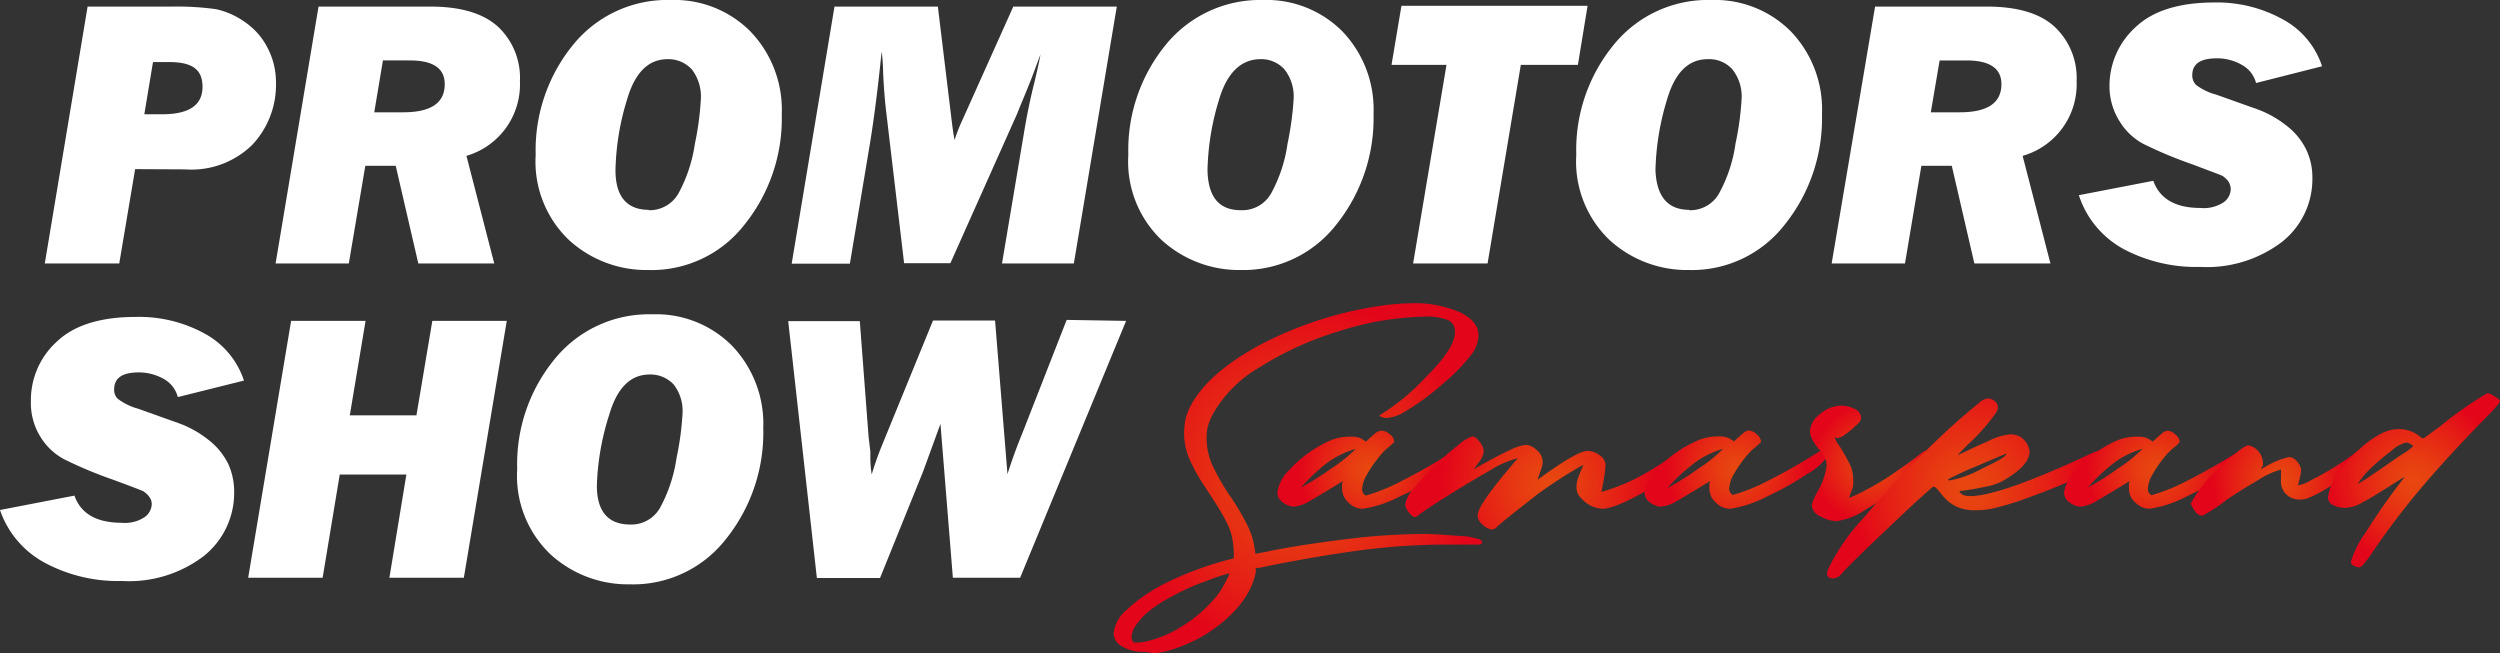 <svg xmlns="http://www.w3.org/2000/svg" xmlns:xlink="http://www.w3.org/1999/xlink" viewBox="0 0 201.47 52.65"><rect x="0" y="0" width="201.47" height="52.65" fill="#333333" stroke="none"/><defs><style>.cls-1{fill:#fff;}.cls-2{fill:url(#Безымянный_градиент_9);}.cls-3{fill:url(#Безымянный_градиент_9-2);}.cls-4{fill:url(#Безымянный_градиент_9-3);}.cls-5{fill:url(#Безымянный_градиент_9-4);}.cls-6{fill:url(#Безымянный_градиент_9-5);}.cls-7{fill:url(#Безымянный_градиент_9-6);}.cls-8{fill:url(#Безымянный_градиент_9-7);}.cls-9{fill:url(#Безымянный_градиент_9-8);}.cls-10{fill:url(#Безымянный_градиент_9-9);}</style><radialGradient id="Безымянный_градиент_9" cx="104.63" cy="15.56" r="14.47" gradientTransform="matrix(1, 0, 0, -1, 0, 54.01)" gradientUnits="userSpaceOnUse"><stop offset="0" stop-color="#e84810"/><stop offset="0.23" stop-color="#e73e11"/><stop offset="0.63" stop-color="#e52315"/><stop offset="1" stop-color="#e30519"/></radialGradient><radialGradient id="Безымянный_градиент_9-2" cx="110.34" cy="16.17" r="5.67" xlink:href="#Безымянный_градиент_9"/><radialGradient id="Безымянный_градиент_9-3" cx="124.82" cy="15.06" r="8.6" xlink:href="#Безымянный_градиент_9"/><radialGradient id="Безымянный_градиент_9-4" cx="139.95" cy="16.17" r="5.66" xlink:href="#Безымянный_градиент_9"/><radialGradient id="Безымянный_градиент_9-5" cx="150.87" cy="16.67" r="4.83" xlink:href="#Безымянный_градиент_9"/><radialGradient id="Безымянный_градиент_9-6" cx="158.58" cy="14.71" r="9.57" xlink:href="#Безымянный_градиент_9"/><radialGradient id="Безымянный_градиент_9-7" cx="173.76" cy="16.17" r="5.66" xlink:href="#Безымянный_градиент_9"/><radialGradient id="Безымянный_градиент_9-8" cx="183.73" cy="15.28" r="5.46" xlink:href="#Безымянный_градиент_9"/><radialGradient id="Безымянный_градиент_9-9" cx="194.58" cy="15.3" r="6.99" xlink:href="#Безымянный_градиент_9"/></defs><title>Ресурс 1PROMOTORS</title><g id="Слой_2" data-name="Слой 2"><g id="Слой_1-2" data-name="Слой 1"><path class="cls-1" d="M10.89,13.63l-1.28,7.6h-6L7.06.53H13.9a22.9,22.9,0,0,1,3.51.21,6.26,6.26,0,0,1,2.27,1,5.61,5.61,0,0,1,1.87,2.09,6,6,0,0,1,.69,2.82,7.06,7.06,0,0,1-1.89,5,7,7,0,0,1-5.43,2Zm.74-4.42h1.43c2.18,0,3.26-.74,3.26-2.21s-.91-2-2.73-2H12.33Z"/><path class="cls-1" d="M37.59,12.56l2.24,8.67H33.71l-1.82-7.87H29.44l-1.33,7.87h-5.9L25.67.53h9q3.67,0,5.46,1.62A5.64,5.64,0,0,1,41.9,6.54,6,6,0,0,1,37.59,12.56ZM30.16,9.05h2.33c2.24,0,3.35-.75,3.35-2.27,0-1.27-.93-1.91-2.81-1.91H30.86Z"/><path class="cls-1" d="M52.24,21.76a9.25,9.25,0,0,1-6.37-2.4,8.73,8.73,0,0,1-2.7-6.89,13.41,13.41,0,0,1,3-8.84A9.77,9.77,0,0,1,54.07,0a8.63,8.63,0,0,1,6.41,2.54A9.1,9.1,0,0,1,63,9.19a13.63,13.63,0,0,1-3,8.91A9.48,9.48,0,0,1,52.24,21.76Zm0-4.82a2.68,2.68,0,0,0,2.44-1.36,12,12,0,0,0,1.32-4A23.49,23.49,0,0,0,56.48,8a3.56,3.56,0,0,0-.73-2.41,2.56,2.56,0,0,0-2-.82Q51.48,4.8,50.54,8a20.62,20.62,0,0,0-.94,5.72c0,2.13.93,3.19,2.69,3.19Z"/><path class="cls-1" d="M90,.53l-3.46,20.7H80.75l1.85-11c.2-1.14.44-2.32.75-3.55.24-1,.41-1.77.5-2.29-.12.31-.3.79-.53,1.42-.5,1.33-1,2.46-1.37,3.4l-5.36,12H72.86l-1.42-12c-.13-1.06-.22-2.19-.27-3.4a14.38,14.38,0,0,0-.12-1.66c-.29,2.86-.6,5.32-.94,7.4l-1.62,9.7H63.8L67.25.53h8.33l1.11,9.16q.14,1.14.24,1.59a13.41,13.41,0,0,1,.62-1.59L81.66.53Z"/><path class="cls-1" d="M100,21.76a9.25,9.25,0,0,1-6.37-2.4,8.73,8.73,0,0,1-2.7-6.89,13.41,13.41,0,0,1,3-8.84A9.8,9.8,0,0,1,101.79,0a8.62,8.62,0,0,1,6.4,2.54,9.08,9.08,0,0,1,2.5,6.65,13.69,13.69,0,0,1-3,8.91A9.5,9.5,0,0,1,100,21.76Zm0-4.82a2.67,2.67,0,0,0,2.44-1.36,11.71,11.71,0,0,0,1.32-4A24.85,24.85,0,0,0,104.25,8a3.51,3.51,0,0,0-.74-2.41,2.52,2.52,0,0,0-2-.82C100,4.8,98.88,5.88,98.25,8a20.62,20.62,0,0,0-.94,5.72C97.36,15.88,98.24,16.94,100,16.94Z"/><path class="cls-1" d="M122.56,5.23l-2.68,16h-6l2.69-16h-4.43l.8-4.76h15l-.78,4.76Z"/><path class="cls-1" d="M136.1,21.76a9.25,9.25,0,0,1-6.37-2.4,8.73,8.73,0,0,1-2.7-6.89,13.34,13.34,0,0,1,3-8.84A9.77,9.77,0,0,1,137.93,0a8.62,8.62,0,0,1,6.4,2.54,9.08,9.08,0,0,1,2.5,6.65,13.69,13.69,0,0,1-3,8.91A9.47,9.47,0,0,1,136.1,21.76Zm0-4.82a2.67,2.67,0,0,0,2.44-1.36,11.71,11.71,0,0,0,1.32-4A23.33,23.33,0,0,0,140.35,8a3.51,3.51,0,0,0-.74-2.41,2.52,2.52,0,0,0-2-.82q-2.31,0-3.26,3.23a21,21,0,0,0-.94,5.72c.09,2.13,1,3.19,2.73,3.19Z"/><path class="cls-1" d="M163,12.56l2.24,8.67h-6.13l-1.82-7.87h-2.45l-1.32,7.87h-5.91l3.5-20.7h9q3.69,0,5.46,1.62a5.65,5.65,0,0,1,1.78,4.39A6,6,0,0,1,163,12.56Zm-7.4-3.51h2.33c2.24,0,3.36-.75,3.36-2.27,0-1.27-.94-1.91-2.82-1.91h-2.16Z"/><path class="cls-1" d="M187.13,5.34l-5.32,1.35a2.32,2.32,0,0,0-1.14-1.46,4,4,0,0,0-2-.53c-1.37,0-2,.46-2,1.37a1.09,1.09,0,0,0,.29.76,4.61,4.61,0,0,0,1.62.79l3.29,1.17a8.45,8.45,0,0,1,2.4,1.34,5.42,5.42,0,0,1,1.59,1.94,5.19,5.19,0,0,1,.49,2.25,6.45,6.45,0,0,1-2.47,5.19,10,10,0,0,1-6.57,2,12.49,12.49,0,0,1-6.14-1.42,7.63,7.63,0,0,1-3.64-4.36l6-1.16q.78,2.19,3.82,2.19a2.89,2.89,0,0,0,1.85-.46,1.34,1.34,0,0,0,.57-1.05,1.17,1.17,0,0,0-.22-.67,1.89,1.89,0,0,0-.47-.42c-.17-.08-1-.38-2.36-.9a34.1,34.1,0,0,1-4-1.67,5,5,0,0,1-1.91-1.82A5.27,5.27,0,0,1,170,7a6.37,6.37,0,0,1,2.09-4.8c1.39-1.33,3.51-2,6.38-2A10.92,10.92,0,0,1,184,1.58,6.61,6.61,0,0,1,187.13,5.34Z"/><path class="cls-1" d="M19.66,30.67,14.33,32a2.34,2.34,0,0,0-1.13-1.46,4.12,4.12,0,0,0-2-.53c-1.36,0-2,.46-2,1.37a1,1,0,0,0,.28.75,4.77,4.77,0,0,0,1.63.8l3.28,1.17a8.45,8.45,0,0,1,2.4,1.34,5.56,5.56,0,0,1,1.6,1.94,5.33,5.33,0,0,1,.48,2.25,6.5,6.5,0,0,1-2.46,5.19,9.93,9.93,0,0,1-6.58,2A12.46,12.46,0,0,1,3.7,45.4,7.62,7.62,0,0,1,0,41.1l6-1.16c.51,1.46,1.79,2.19,3.82,2.19a2.84,2.84,0,0,0,1.84-.46,1.34,1.34,0,0,0,.57-1.05A1,1,0,0,0,12,40a1.71,1.71,0,0,0-.47-.42c-.17-.08-.95-.38-2.36-.9a34.1,34.1,0,0,1-4-1.67,5,5,0,0,1-1.92-1.82,5.17,5.17,0,0,1-.76-2.85,6.36,6.36,0,0,1,2.08-4.8c1.39-1.33,3.51-2,6.38-2a11,11,0,0,1,5.61,1.38A6.68,6.68,0,0,1,19.66,30.67Z"/><path class="cls-1" d="M32.75,38.24H27.38L26,46.56H20l3.46-20.7h6l-1.27,7.61h5.37l1.28-7.61h6l-3.46,20.7h-6Z"/><path class="cls-1" d="M50.75,47.09a9.25,9.25,0,0,1-6.37-2.4,8.73,8.73,0,0,1-2.7-6.89,13.34,13.34,0,0,1,3-8.84,9.79,9.79,0,0,1,7.88-3.63A8.62,8.62,0,0,1,59,27.87a9.09,9.09,0,0,1,2.51,6.65,13.69,13.69,0,0,1-3,8.91A9.48,9.48,0,0,1,50.75,47.09Zm0-4.82a2.67,2.67,0,0,0,2.45-1.36,12,12,0,0,0,1.32-4A23.23,23.23,0,0,0,55,33.38,3.46,3.46,0,0,0,54.3,31a2.54,2.54,0,0,0-1.94-.82c-1.55,0-2.63,1.08-3.26,3.23a20.7,20.7,0,0,0-1,5.72c0,2.08.9,3.14,2.69,3.14Z"/><path class="cls-1" d="M90.75,25.86l-8.54,20.7H76.79l-1-12.4L74.39,38l-3.47,8.58H65.83l-2.31-20.7h5.77L70,35.23l.14,1.16V37a8.25,8.25,0,0,0,.11,1.23c.24-.81.53-1.61.85-2.4l4.09-10h5l1,12.38c.37-1.17.79-2.31,1.25-3.43l3.52-9Z"/><path class="cls-2" d="M92.29,52.53a3.38,3.38,0,0,1-2-.52,1.2,1.2,0,0,1-.54-1,2.84,2.84,0,0,1,1-1.82,13.38,13.38,0,0,1,2.93-2.07A26.12,26.12,0,0,1,99.43,45v-.37a7.51,7.51,0,0,0-.14-1.33,5.39,5.39,0,0,0-.53-1.38q-.42-.81-1.35-2.22l-.65-1c-.15-.24-.28-.46-.38-.64s-.19-.37-.29-.58A5.51,5.51,0,0,1,95.42,35a7.31,7.31,0,0,1,.1-1.14,4.83,4.83,0,0,1,.4-1.1c.91-1.76,2.76-3.41,5.57-4.94a30.22,30.22,0,0,1,9.8-3.18,18.85,18.85,0,0,1,2.49-.2,9.14,9.14,0,0,1,3.86.72c1,.48,1.51,1.1,1.51,1.87a2.7,2.7,0,0,1-.61,1.59A15,15,0,0,1,116.19,31a19,19,0,0,1-2.92,2.14,3.17,3.17,0,0,1-1.51.54.84.84,0,0,1-.41-.08.16.16,0,0,1-.17-.15h0l.28-.16a17.8,17.8,0,0,0,3.4-2.85q2.39-2.37,2.39-3.64a1,1,0,0,0-.54-1,4.86,4.86,0,0,0-2-.28,24.06,24.06,0,0,0-6.83,1.18,26,26,0,0,0-6.37,2.9,10.07,10.07,0,0,0-3.82,3.87,5.48,5.48,0,0,0-.36.92,4.23,4.23,0,0,0-.09,1,5.27,5.27,0,0,0,.42,2,18,18,0,0,0,1.59,2.76,19.16,19.16,0,0,1,1.18,2,7.26,7.26,0,0,1,.51,1.23,9.14,9.14,0,0,1,.23,1.25l.76-.14c1.33-.28,2.78-.53,4.36-.75s3-.4,4.4-.53c1.64-.12,3-.18,4.06-.18.62,0,1.68.07,3.16.18.37,0,.73.11,1.09.19s.43.18.43.32,0,.07-.1.11a.51.51,0,0,1-.34.06h-3a53.72,53.72,0,0,0-7.17.57c-1.12.16-2.46.37-4,.65s-2.67.5-3.36.66h-.26v.11a1,1,0,0,1,0,.24c-.36,1.77-1.61,3.37-3.72,4.8a11.65,11.65,0,0,1-2.28,1.16,8.08,8.08,0,0,1-2.17.57Zm-.73-.76h.3l.39-.05a9.25,9.25,0,0,0,3.21-1.38,10.67,10.67,0,0,0,2.7-2.45,6.17,6.17,0,0,0,.39-.6c.13-.24.26-.47.37-.69a1.34,1.34,0,0,0,.16-.39h0a5.36,5.36,0,0,0-.54.14c-.31.1-.66.21-1,.35l-1,.37a20,20,0,0,0-2.24,1.07,10.78,10.78,0,0,0-1.75,1.15,5.73,5.73,0,0,0-1,1.09,1.78,1.78,0,0,0-.36.93.68.68,0,0,0,.09.35.2.2,0,0,0,.12.12A.43.43,0,0,0,91.56,51.77Z"/><path class="cls-3" d="M109.83,41a1.59,1.59,0,0,1-1.16-.5,1.48,1.48,0,0,1-.51-1.08,1.31,1.31,0,0,1,0-.28.6.6,0,0,1,0-.19.48.48,0,0,0,.06-.18c-1.34.82-2.22,1.35-2.65,1.59a2.88,2.88,0,0,1-1.35.47,1.67,1.67,0,0,1-1.15-.66,1,1,0,0,1-.13-.48,3.07,3.07,0,0,1,.94-1.79,9.87,9.87,0,0,1,3.46-2.46,4.26,4.26,0,0,1,1.5-.25,2.13,2.13,0,0,1,.71.09,2.82,2.82,0,0,1,.42.23l.11.08c.31-.29.56-.51.74-.66a.89.89,0,0,1,.43-.22A1,1,0,0,1,112,35a.81.81,0,0,1,.36.57s0,.09-.17.21a3.86,3.86,0,0,1-.44.38A5.93,5.93,0,0,0,111,37a9.59,9.59,0,0,0-.85,1.26,2.57,2.57,0,0,0-.38,1.16.56.56,0,0,0,.3.52,15.35,15.35,0,0,0,2.85-1.16c1.06-.54,2-1.06,2.82-1.55s1.33-.81,1.49-.93a.66.66,0,0,1,.2.06,1.16,1.16,0,0,1,.21.16.3.3,0,0,1,.1.21,4.52,4.52,0,0,1-1.66,1.5A22.84,22.84,0,0,1,112.82,40,9.42,9.42,0,0,1,109.83,41Zm-5-1.69.28-.17a21.1,21.1,0,0,0,2.15-1.37,11.8,11.8,0,0,0,2-1.6h0a7.29,7.29,0,0,0-2.41,1.21,14.75,14.75,0,0,0-2,1.91Z"/><path class="cls-4" d="M120.24,42.67a1.18,1.18,0,0,1-.74-.38,1,1,0,0,1-.42-.74c0-.61,1-2,3-4.35l.25-.28a7.82,7.82,0,0,0-2.27,1c-1.21.69-2.39,1.4-3.55,2.13s-1.89,1.22-2.21,1.47q-.17.15-.24.15a.45.45,0,0,1-.32-.16,1.74,1.74,0,0,1-.34-.42.85.85,0,0,1-.15-.47,2.67,2.67,0,0,1,.72-1.3c.54-.64,1.11-1.26,1.71-1.85a24,24,0,0,1,1.86-1.62,3.07,3.07,0,0,1,1.12-.68.6.6,0,0,1,.36.19,2.6,2.6,0,0,1,.37.45,1.55,1.55,0,0,1,.18.51,1.31,1.31,0,0,1-.2.65,9.67,9.67,0,0,1-.65.89c.27-.18.7-.42,1.27-.73s1.14-.61,1.73-.88a3.7,3.7,0,0,1,1.27-.4,1.44,1.44,0,0,1,.85.42,1.24,1.24,0,0,1,.48.93,1.77,1.77,0,0,1-.09.52l-.2.57a1.61,1.61,0,0,0-.1.36h0q3.15-2.31,4-2.31a1.69,1.69,0,0,1,.95.32,1.09,1.09,0,0,1,.51.77,10.87,10.87,0,0,1-.18,1.41c-.09.47-.14.74-.14.8h0A16,16,0,0,0,132.85,38a29.12,29.12,0,0,0,2.56-1.7l.17-.11a.39.39,0,0,1,.21-.06.89.89,0,0,1,.39.12.34.34,0,0,1,.21.3A10.18,10.18,0,0,1,133.61,39q-3.23,1.95-4.44,2a2.43,2.43,0,0,1-1.77-.88,1.1,1.1,0,0,1-.35-.84,2.25,2.25,0,0,1,.11-.72q.07-.24.45-1.11A36.1,36.1,0,0,0,124,39.76c-1.27,1-2.38,1.84-3.32,2.65A.62.62,0,0,1,120.24,42.67Z"/><path class="cls-5" d="M139.43,41a1.57,1.57,0,0,1-1.15-.5,1.44,1.44,0,0,1-.52-1.08,1.31,1.31,0,0,1,0-.28.6.6,0,0,1,0-.19.78.78,0,0,0,.05-.18c-1.34.82-2.22,1.35-2.65,1.59a2.88,2.88,0,0,1-1.35.47,1.43,1.43,0,0,1-.63-.21,1.26,1.26,0,0,1-.52-.45,1.11,1.11,0,0,1-.13-.48,3.07,3.07,0,0,1,.94-1.79A9.64,9.64,0,0,1,137,35.42a4.26,4.26,0,0,1,1.5-.25,2.13,2.13,0,0,1,.71.09,2.82,2.82,0,0,1,.42.23l.11.08c.32-.29.56-.51.75-.66a.81.81,0,0,1,.42-.22,1,1,0,0,1,.66.31.85.85,0,0,1,.35.57s0,.09-.17.21a3.86,3.86,0,0,1-.44.38,6.77,6.77,0,0,0-.73.79,9.59,9.59,0,0,0-.85,1.26,2.57,2.57,0,0,0-.38,1.16.56.56,0,0,0,.3.52,15.44,15.44,0,0,0,2.86-1.16c1.05-.54,2-1.06,2.81-1.55s1.33-.81,1.49-.93a.66.66,0,0,1,.2.06,1.16,1.16,0,0,1,.21.16.3.3,0,0,1,.1.21,4.52,4.52,0,0,1-1.66,1.5A23.38,23.38,0,0,1,142.42,40,9.42,9.42,0,0,1,139.43,41Zm-5-1.69.29-.17a21,21,0,0,0,2.14-1.37,11.8,11.8,0,0,0,2-1.6h0a7,7,0,0,0-2.4,1.21,14.28,14.28,0,0,0-2.05,1.91Z"/><path class="cls-6" d="M148,42a2.76,2.76,0,0,1-1.28-.38,1.07,1.07,0,0,1-.71-.94,2.53,2.53,0,0,1,.12-.36,5.41,5.41,0,0,1,.33-.69,5.4,5.4,0,0,0,.75-2.18,2,2,0,0,0-.64-1.26,5,5,0,0,1-.56-.85,1.61,1.61,0,0,1-.15-.62,1.87,1.87,0,0,1,.82-1.35,2.63,2.63,0,0,1,1.64-.68,2.42,2.42,0,0,1,1.18.28.8.8,0,0,1,.48.68.51.51,0,0,1-.1.32,1.57,1.57,0,0,1-.34.34,4.66,4.66,0,0,1-.8.67,1.45,1.45,0,0,1-.57.31.34.34,0,0,1-.17,0l-.15-.06h0a2.07,2.07,0,0,0,.36.67c.24.37.49.8.74,1.28a2.77,2.77,0,0,1,.39,1.27,4.09,4.09,0,0,1,0,.7,2.13,2.13,0,0,1-.18.52l-.15.45a10,10,0,0,0,1.37-.64A21.11,21.11,0,0,0,153,37.86c.67-.45,1.19-.83,1.56-1.13l.42-.32a.66.66,0,0,1,.28-.09,3.4,3.4,0,0,1,.46.09.22.22,0,0,1,.16.21q0,.21-.42.66a13.88,13.88,0,0,1-2.16,1.82,30.07,30.07,0,0,1-3,2A5.52,5.52,0,0,1,148,42Z"/><path class="cls-7" d="M147.76,46.6a.25.25,0,0,1-.17,0h-.11c-.16-.12-.25-.23-.25-.36a2.79,2.79,0,0,1,.1-.39,16.8,16.8,0,0,1,2.82-4.08c1.51-1.78,3.16-3.56,4.94-5.32a56,56,0,0,1,4.42-4,1.19,1.19,0,0,1,.71-.34.85.85,0,0,1,.53.22.64.64,0,0,1,.26.47.77.77,0,0,1-.11.4,15.38,15.38,0,0,1-2.22,2.54c-.36.35-.67.66-.92.94l.75-.34c.49-.25,1.06-.51,1.7-.78A4.86,4.86,0,0,1,162,35a1.71,1.71,0,0,1,.77.18,1.61,1.61,0,0,1,.79,1.21c0,.78-.77,1.6-2.31,2.45a5.24,5.24,0,0,1-1.08.35c-.46.1-.91.19-1.35.26s-.74.11-.92.12c.1.28.39.41.88.41q2.34,0,9.4-3.27a4.75,4.75,0,0,1,1.37-.48h.15l.1.06a.13.13,0,0,0,.09.07.2.2,0,0,1,.09.13v.21a.75.75,0,0,1-.07.42,11.8,11.8,0,0,1-2.6,1.44c-1.25.55-2.53,1.07-3.85,1.54a22.53,22.53,0,0,1-3,.91,7.1,7.1,0,0,1-1.22.11,3.6,3.6,0,0,1-1.45-.24,3.08,3.08,0,0,1-.9-.58,4.53,4.53,0,0,1-.54-.61l-.29-.34a.46.46,0,0,0-.28-.13h0c-.41.35-1.15,1-2.21,2s-2.12,2-3.16,3-1.73,1.7-2.07,2.1A.82.82,0,0,1,147.76,46.6Zm9.38-7.89a8.32,8.32,0,0,0,2.55-.93c1.32-.62,2-1,2-1.23,0,0-.82.33-2.35,1A22.33,22.33,0,0,0,157,38.63C156.93,38.71,157.05,38.71,157.14,38.71Z"/><path class="cls-8" d="M173.24,41a1.57,1.57,0,0,1-1.15-.5,1.44,1.44,0,0,1-.52-1.08,1.31,1.31,0,0,1,0-.28.6.6,0,0,1,0-.19.78.78,0,0,0,.05-.18c-1.34.82-2.22,1.35-2.65,1.59a2.88,2.88,0,0,1-1.35.47,1.43,1.43,0,0,1-.63-.21,1.26,1.26,0,0,1-.52-.45,1.11,1.11,0,0,1-.13-.48,3.19,3.19,0,0,1,.94-1.79,9.87,9.87,0,0,1,3.46-2.46,4.26,4.26,0,0,1,1.5-.25,2.13,2.13,0,0,1,.71.09,2.82,2.82,0,0,1,.42.23l.11.08c.32-.29.56-.51.75-.66a.81.81,0,0,1,.42-.22,1,1,0,0,1,.66.31.79.79,0,0,1,.35.57.56.56,0,0,1-.16.21,3.23,3.23,0,0,1-.45.38,6.77,6.77,0,0,0-.73.79,9.59,9.59,0,0,0-.85,1.26,2.57,2.57,0,0,0-.38,1.16.56.56,0,0,0,.3.52,15.44,15.44,0,0,0,2.86-1.16c1.05-.54,2-1.06,2.82-1.55s1.32-.81,1.48-.93a.66.66,0,0,1,.2.06,1.16,1.16,0,0,1,.21.16.3.3,0,0,1,.1.21,4.52,4.52,0,0,1-1.66,1.5,23.07,23.07,0,0,1-3.17,1.8A9.42,9.42,0,0,1,173.24,41Zm-5-1.69.28-.17a21,21,0,0,0,2.14-1.37,11.8,11.8,0,0,0,2-1.6h0a7,7,0,0,0-2.4,1.21,14.13,14.13,0,0,0-2,1.91Z"/><path class="cls-9" d="M177.51,41.55a.68.68,0,0,1-.6-.33,3.55,3.55,0,0,1-.36-.63,9.14,9.14,0,0,1,2.16-2.71,14.08,14.08,0,0,1,1.51-1.37,3,3,0,0,1,.9-.62,1.37,1.37,0,0,1,.45.13,1.51,1.51,0,0,1,.79,1.2.66.66,0,0,1,0,.28.57.57,0,0,1-.13.21l-.06.1.32-.15a6.28,6.28,0,0,1,2-.83.86.86,0,0,1,.61.34,1.33,1.33,0,0,1,.34.64,2.57,2.57,0,0,1-.08.62c-.06.26-.12.48-.18.67h.06a2.88,2.88,0,0,0,1-.4,22.75,22.75,0,0,0,3.4-2.08,5,5,0,0,1,.87-.57.32.32,0,0,1,.18.1,1.3,1.3,0,0,1,.19.22.63.63,0,0,1,.08.23c0,.16-.32.5-1,1s-1.33,1-2.08,1.53a10.93,10.93,0,0,1-1.84,1,2,2,0,0,1-.73.13,1.55,1.55,0,0,1-1.17-.53,1.51,1.51,0,0,1-.32-1.07v-.44a1.22,1.22,0,0,0,0-.27v-.11a6.51,6.51,0,0,0-1.78.81c-.84.5-1.68,1-2.52,1.57A13.64,13.64,0,0,1,177.51,41.55Z"/><path class="cls-10" d="M190.12,45.72a.8.8,0,0,1-.37-.11.48.48,0,0,1-.26-.16.14.14,0,0,0-.05-.13,7.84,7.84,0,0,1,1.2-2.4,49.53,49.53,0,0,1,3-4.29.45.45,0,0,0,.11-.19h0l-.77.48c-1.16.74-2,1.26-2.56,1.55a2.89,2.89,0,0,1-1.39.45,2,2,0,0,1-1-.21.69.69,0,0,1-.42-.66,4.24,4.24,0,0,1,1-2.14,11.81,11.81,0,0,1,2-2.12,7.31,7.31,0,0,1,1.45-.93,3,3,0,0,1,1.23-.28,2.66,2.66,0,0,1,1.73.6.43.43,0,0,0,.23.14.36.36,0,0,0,.19-.08l1.22-.9a30.26,30.26,0,0,1,3.79-2.65,1,1,0,0,1,.38.13c.15.09.3.18.44.28s.2.18.2.25a1.73,1.73,0,0,1-.3.41c-.2.24-.46.51-.77.83-2.08,2.11-3.8,4-5.16,5.59a61.41,61.41,0,0,0-3.92,5.14,11.27,11.27,0,0,1-.81,1.11A.63.63,0,0,1,190.12,45.72ZM190,39a10.26,10.26,0,0,0,1.08-.68c.68-.45,1.45-1,2.3-1.58a7.41,7.41,0,0,0,1.09-.77s0-.06-.1-.11l-.24-.14-.16-.07a2.74,2.74,0,0,0-1.25.68A18.42,18.42,0,0,0,191,37.79,6.77,6.77,0,0,0,190,39Z"/></g></g></svg>